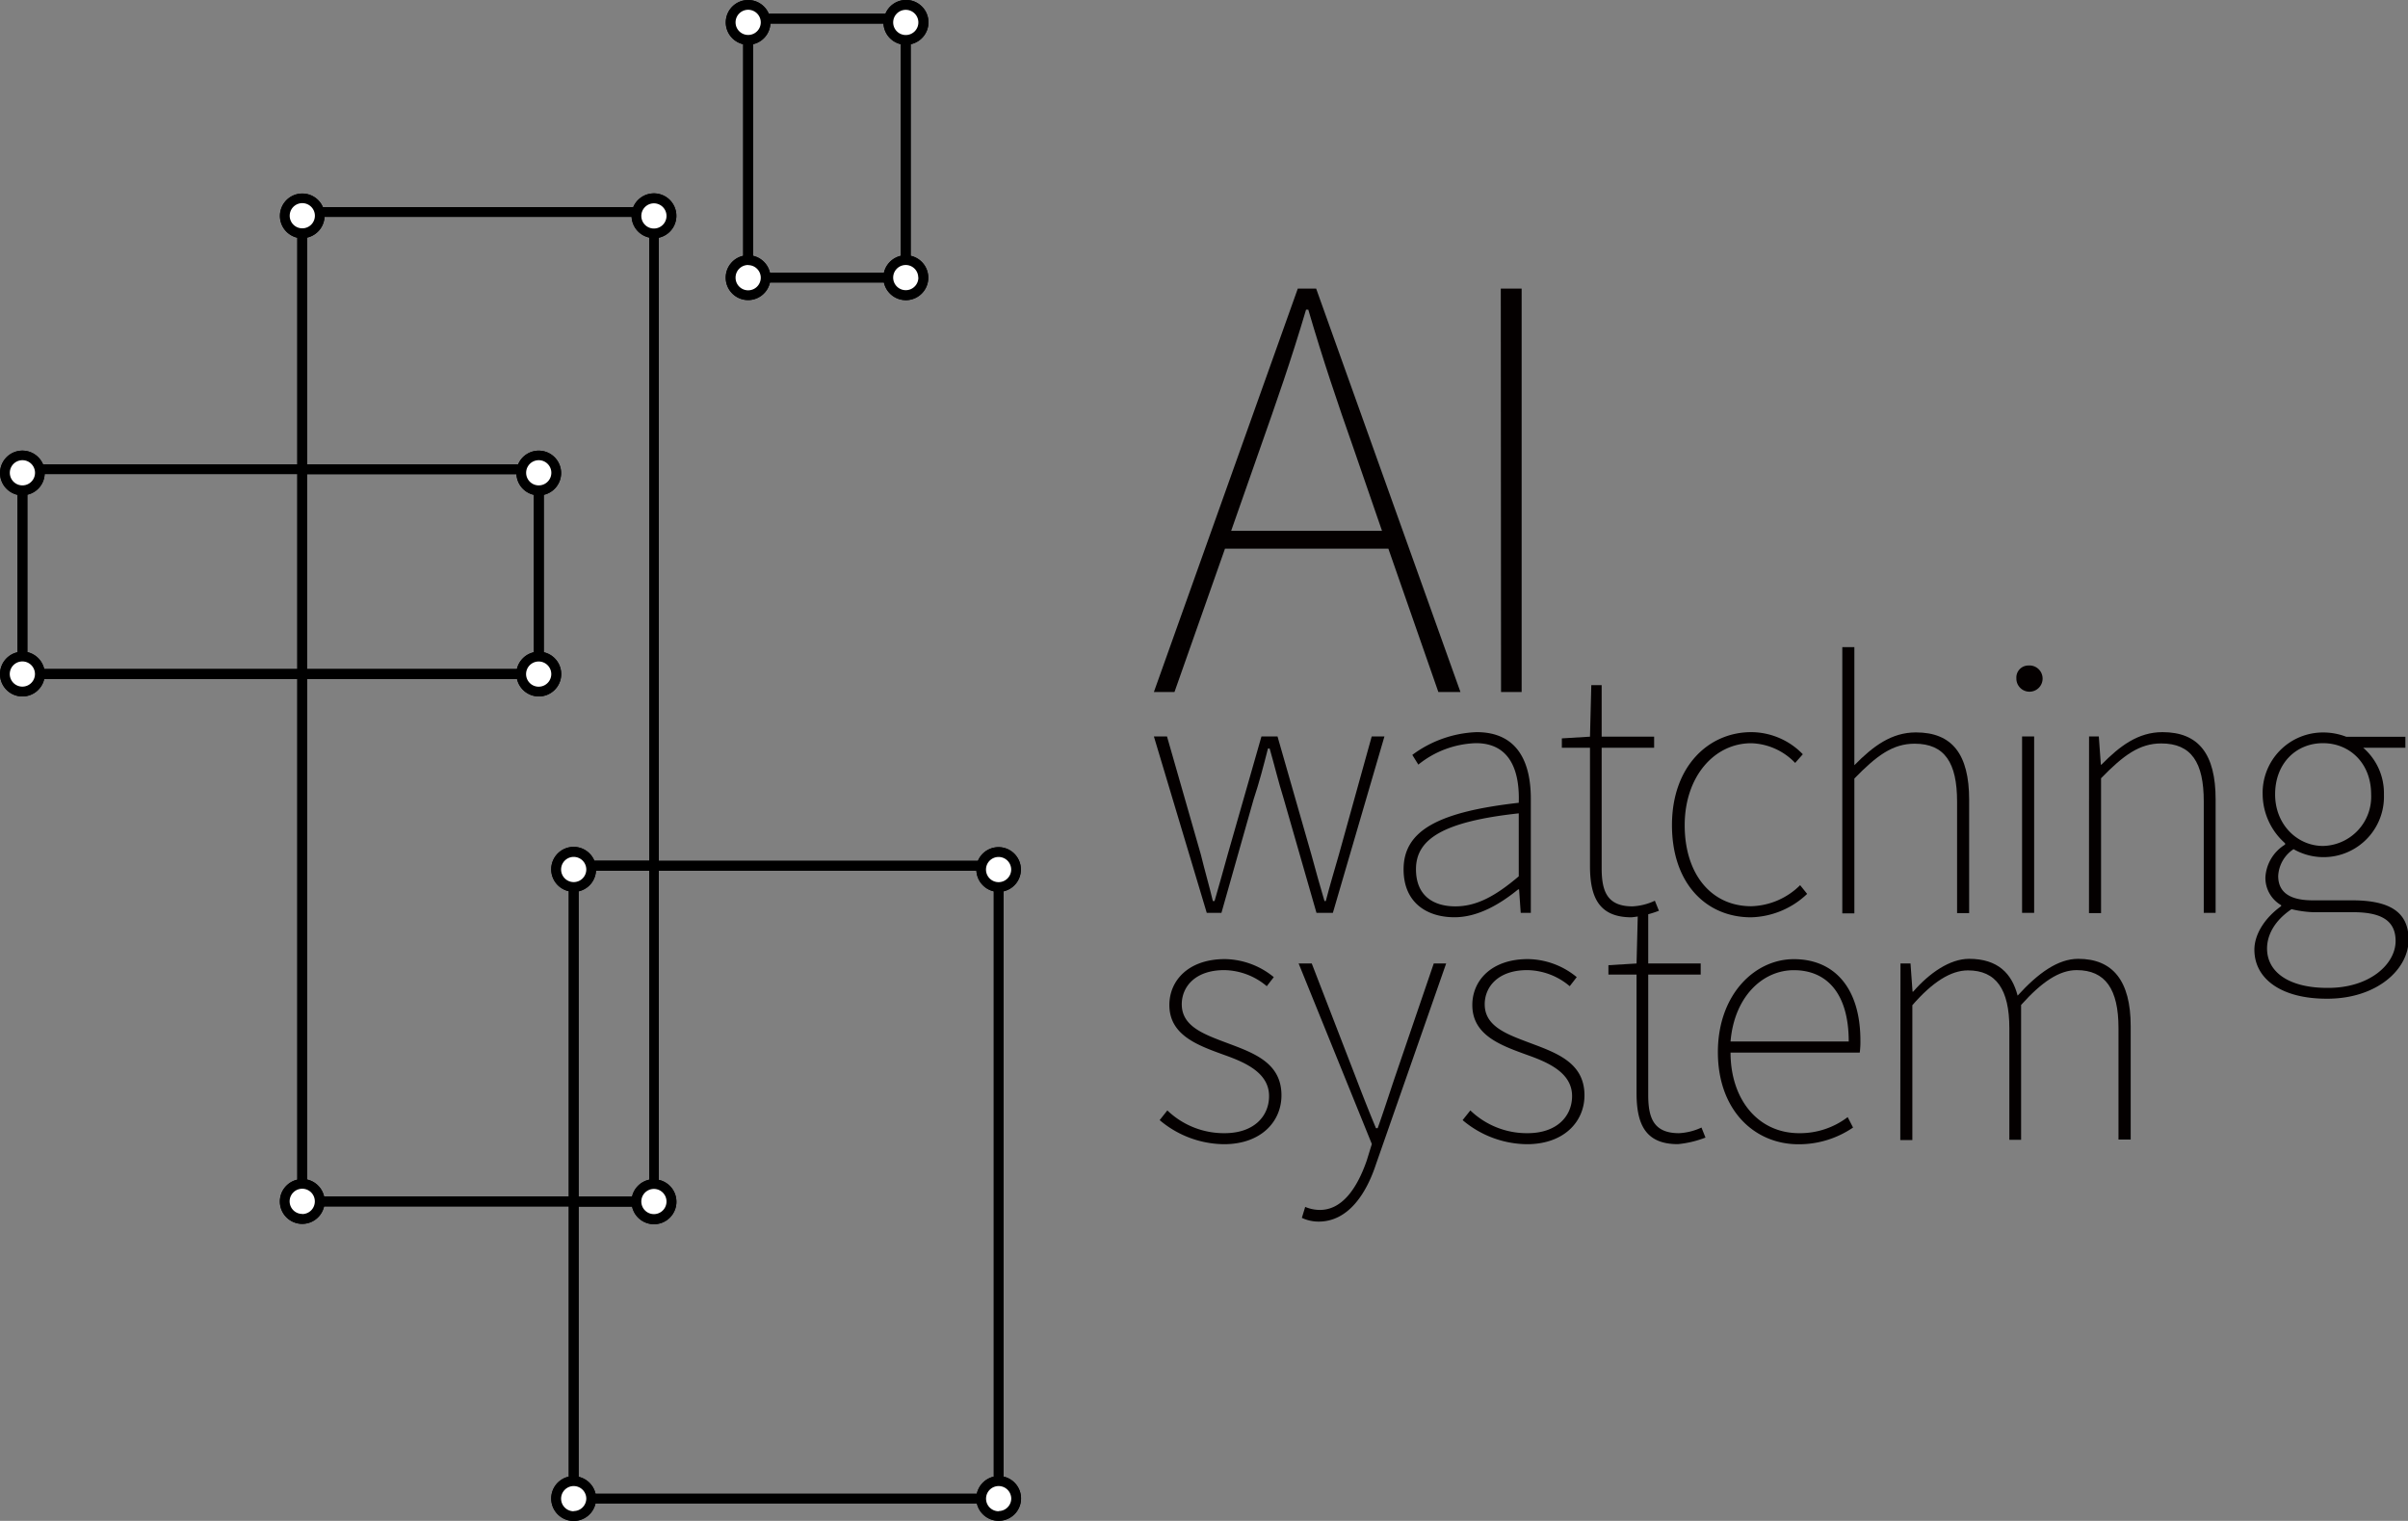 <svg xmlns="http://www.w3.org/2000/svg" id="&#x30EC;&#x30A4;&#x30E4;&#x30FC;_1" data-name="&#x30EC;&#x30A4;&#x30E4;&#x30FC; 1" viewBox="0 0 367.14 231.87"><rect x="0" y="0" width="367.14" height="231.87" fill="#808080" stroke="none"/><defs><style>.cls-1{fill:#040000;}.cls-2{fill:#fff;}</style></defs><path class="cls-1" d="M175.93,112.28h2l5.16,18c.61,2.5,1.27,4.74,1.83,7.09h.26c.66-2.35,1.33-4.59,2-7.09l5.15-18h2.45l5.16,18c.66,2.5,1.32,4.74,2,7.09h.2c.61-2.35,1.28-4.59,2-7.09l5-18h1.94l-7.86,26.89h-2.5l-5-17.4c-.81-2.6-1.38-5-2.14-7.65h-.26c-.66,2.6-1.32,5.15-2.19,7.76l-4.9,17.29h-2.24Z"></path><path class="cls-1" d="M214,132.54c0-6,5.46-8.78,17.56-10.15.15-4.34-1-9.09-6.53-9.09a14.65,14.65,0,0,0-8.78,3.27l-.92-1.48a17.47,17.47,0,0,1,9.8-3.47c6.33,0,8.27,4.69,8.27,10.15v17.4h-1.54l-.25-3.57h-.15c-2.76,2.25-6.13,4.24-9.7,4.24C217.57,139.84,214,137.64,214,132.54Zm17.56,1.07V124c-11.69,1.27-15.67,4-15.67,8.52,0,4.13,2.76,5.66,6,5.66S228,136.62,231.55,133.61Z"></path><path class="cls-1" d="M242.42,132V114h-4.29v-1.43l4.29-.26.2-7.86h1.58v7.86h8V114h-8v18.32c0,3.47.77,5.86,4.7,5.86a9,9,0,0,0,3.41-.86l.62,1.53a15.76,15.76,0,0,1-4.19,1C243.74,139.84,242.42,136.73,242.42,132Z"></path><path class="cls-1" d="M254.92,125.8c0-9,5.61-14.18,12.09-14.18a11,11,0,0,1,7.86,3.37l-1.17,1.32a9.65,9.65,0,0,0-6.69-3c-5.66,0-10.15,5.11-10.15,12.5s4,12.35,10.15,12.35a11,11,0,0,0,7.45-3.21l1.07,1.33a12.86,12.86,0,0,1-8.57,3.57C260.12,139.84,254.92,134.68,254.92,125.8Z"></path><path class="cls-1" d="M280.89,98.66h1.84v18c2.86-2.91,5.66-5,9.39-5,5.51,0,8.11,3.32,8.11,10.26v17.29h-1.84v-17c0-5.92-1.88-8.83-6.48-8.83-3.31,0-5.76,1.79-9.18,5.31v20.56h-1.84Z"></path><path class="cls-1" d="M307.43,103.4a1.83,1.83,0,0,1,1.84-1.94,2,2,0,1,1-1.84,1.94Zm.87,8.88h1.84v26.89H308.3Z"></path><path class="cls-1" d="M318.51,112.28H320l.31,4.29h.1c2.76-2.81,5.56-4.95,9.29-4.95,5.51,0,8.11,3.32,8.11,10.26v17.29H336v-17c0-5.92-1.88-8.83-6.48-8.83-3.31,0-5.76,1.79-9.18,5.31v20.56h-1.84Z"></path><path class="cls-1" d="M343.72,144.79c0-2.35,1.58-4.85,4.08-6.64V138a4.8,4.8,0,0,1-2.4-4.29,6.29,6.29,0,0,1,3-4.95v-.2a10.06,10.06,0,0,1-3.42-7.4,9.2,9.2,0,0,1,9.24-9.49,9.71,9.71,0,0,1,3.52.66h9V114h-6.43a9.14,9.14,0,0,1,3.16,7.14,9.21,9.21,0,0,1-13.78,8.32,5.22,5.22,0,0,0-2.34,4.08c0,2,1.12,3.72,5.25,3.72h6c5.92,0,8.63,1.89,8.63,6,0,4.54-4.85,9-12.4,9C347.9,152.29,343.72,149.28,343.72,144.79Zm21.53-1.33c0-3.16-2.25-4.39-6.48-4.39h-6.13a17,17,0,0,1-3.26-.46c-2.65,1.79-3.73,4-3.73,6,0,3.58,3.32,6,9.19,6C361.27,150.66,365.25,147,365.25,143.46Zm-3.73-22.35c0-4.8-3.31-7.81-7.34-7.81s-7.3,3-7.3,7.81c0,4.64,3.42,7.86,7.3,7.86A7.51,7.51,0,0,0,361.52,121.11Z"></path><path class="cls-1" d="M176.81,170.77l1.17-1.48a12.45,12.45,0,0,0,8.73,3.47c4.49,0,6.78-2.6,6.78-5.66,0-3.52-3.57-5.1-6.73-6.23-4.08-1.48-8.47-3-8.47-7.65,0-3.73,2.91-7,8.47-7a12,12,0,0,1,7.45,2.75l-1.07,1.38a10.27,10.27,0,0,0-6.48-2.45c-4.44,0-6.48,2.55-6.48,5.21,0,3.21,3.06,4.44,6.27,5.66,4.29,1.63,8.93,3,8.93,8.22,0,4-3.11,7.45-8.77,7.45A15.38,15.38,0,0,1,176.81,170.77Z"></path><path class="cls-1" d="M198.49,185.67,199,184a5.76,5.76,0,0,0,2.25.46c3.37,0,5.66-3.27,7.14-7.55l.77-2.5L198,146.89h2l6.79,17.56c.87,2.29,2,5.15,3,7.55h.26c.86-2.4,1.78-5.26,2.55-7.55l6-17.56h1.89l-10.72,30.67c-1.38,4.18-4.08,8.68-8.72,8.68A5.94,5.94,0,0,1,198.49,185.67Z"></path><path class="cls-1" d="M223,170.77l1.18-1.48a12.41,12.41,0,0,0,8.72,3.47c4.49,0,6.79-2.6,6.79-5.66,0-3.52-3.57-5.1-6.74-6.23-4.08-1.48-8.47-3-8.47-7.65,0-3.73,2.91-7,8.47-7a11.91,11.91,0,0,1,7.45,2.75l-1.07,1.38a10.22,10.22,0,0,0-6.48-2.45c-4.44,0-6.48,2.55-6.48,5.21,0,3.21,3.06,4.44,6.28,5.66,4.28,1.63,8.93,3,8.93,8.22,0,4-3.11,7.45-8.78,7.45A15.4,15.4,0,0,1,223,170.77Z"></path><path class="cls-1" d="M249.52,166.64V148.58h-4.29v-1.43l4.29-.26.2-7.86h1.58v7.86h8v1.69h-8V166.9c0,3.47.77,5.86,4.7,5.86a9.13,9.13,0,0,0,3.42-.86l.61,1.53a15.76,15.76,0,0,1-4.19,1C250.84,174.45,249.52,171.34,249.52,166.64Z"></path><path class="cls-1" d="M261.92,160.41c0-8.77,5.61-14.18,11.58-14.18,6.22,0,10.15,4.44,10.15,12.4a12.38,12.38,0,0,1-.1,1.84h-19.7c0,7.09,4.14,12.29,10.47,12.29a12,12,0,0,0,7.39-2.45l.82,1.59a14.64,14.64,0,0,1-8.32,2.55C267.43,174.45,261.92,169.19,261.92,160.41Zm19.95-1.63c0-7.3-3.32-10.87-8.37-10.87-4.8,0-9.08,4.08-9.65,10.87Z"></path><path class="cls-1" d="M289.76,146.89h1.53l.31,4.29h.1c2.45-2.81,5.56-5,8.52-5,4.39,0,6.53,2.24,7.4,5.61,3.16-3.47,6.17-5.61,9.24-5.61,5.25,0,8,3.32,8,10.26v17.29H323v-17c0-5.92-2-8.83-6.38-8.83-2.65,0-5.31,1.79-8.47,5.31v20.56h-1.79v-17c0-5.92-2-8.83-6.32-8.83-2.61,0-5.41,1.79-8.47,5.31v20.56h-1.84Z"></path><path class="cls-1" d="M197.87,44h2.8l22,61.5H219.3l-7.62-21.85H186.77l-7.7,21.85h-3.14ZM187.71,80.93h23l-4.24-12.29c-2.62-7.45-4.74-13.72-7-21.43h-.34c-2.28,7.71-4.49,14-7.11,21.43Z"></path><path class="cls-1" d="M228.82,44H232v61.5h-3.14Z"></path><path class="cls-2" d="M90.14,132.57a2.67,2.67,0,1,1-2.67-2.67A2.67,2.67,0,0,1,90.14,132.57Zm62.13-2.67a2.67,2.67,0,1,0,2.66,2.67A2.66,2.66,0,0,0,152.27,129.9Zm-64.8,95.88a2.67,2.67,0,1,0,2.67,2.67A2.68,2.68,0,0,0,87.47,225.78Zm64.8,0a2.67,2.67,0,1,0,2.66,2.67A2.67,2.67,0,0,0,152.27,225.78ZM114.06.75a2.67,2.67,0,1,0,2.67,2.67A2.66,2.66,0,0,0,114.06.75Zm24,0a2.67,2.67,0,1,0,2.67,2.67A2.67,2.67,0,0,0,138.1.75Zm-24,38.9a2.67,2.67,0,1,0,2.67,2.67A2.67,2.67,0,0,0,114.06,39.65Zm24,0a2.67,2.67,0,1,0,2.67,2.67A2.68,2.68,0,0,0,138.1,39.65ZM3.42,69.45a2.67,2.67,0,1,0,2.66,2.67A2.66,2.66,0,0,0,3.42,69.45Zm78.72,0a2.67,2.67,0,1,0,2.66,2.67A2.67,2.67,0,0,0,82.14,69.45ZM3.42,100.1a2.67,2.67,0,1,0,2.66,2.67A2.67,2.67,0,0,0,3.42,100.1Zm78.72,0a2.67,2.67,0,1,0,2.66,2.67A2.68,2.68,0,0,0,82.14,100.1ZM46.08,30.22a2.67,2.67,0,1,0,2.67,2.67A2.67,2.67,0,0,0,46.08,30.22Zm53.62,0a2.67,2.67,0,1,0,2.67,2.67A2.68,2.68,0,0,0,99.7,30.22ZM46.08,180.51a2.67,2.67,0,1,0,2.67,2.66A2.66,2.66,0,0,0,46.08,180.51Zm53.62,0a2.67,2.67,0,1,0,2.67,2.66A2.67,2.67,0,0,0,99.7,180.51Z"></path><path d="M153,225.12V135.89a3.41,3.41,0,1,0-3.9-4.65H100.45v-95a3.42,3.42,0,1,0-3.9-4.66H49.23a3.41,3.41,0,1,0-3.9,4.66V70.79H6.56a3.41,3.41,0,1,0-3.89,4.65v24a3.41,3.41,0,1,0,4.07,4.08H45.33v76.33a3.41,3.41,0,1,0,4.08,4.07H86.72v41.2a3.42,3.42,0,1,0,4.08,4.08h58.14a3.41,3.41,0,1,0,4.08-4.08Zm-.75-94.47a1.92,1.92,0,1,1-1.92,1.92A1.92,1.92,0,0,1,152.27,130.65ZM99.7,31a1.92,1.92,0,1,1-1.92,1.92A1.92,1.92,0,0,1,99.7,31ZM96.37,182.42H88.22V135.89a3.41,3.41,0,0,0,2.65-3.15H99v47.11A3.42,3.42,0,0,0,96.37,182.42Zm-8.9-47.94a1.92,1.92,0,1,1,1.92-1.91A1.92,1.92,0,0,1,87.47,134.48ZM99.7,181.26a1.92,1.92,0,1,1-1.92,1.91A1.92,1.92,0,0,1,99.7,181.26ZM44.17,32.89a1.92,1.92,0,1,1,1.91,1.92A1.92,1.92,0,0,1,44.17,32.89ZM80.22,72.12A1.92,1.92,0,1,1,82.14,74,1.92,1.92,0,0,1,80.22,72.12Zm3.83,30.65a1.92,1.92,0,1,1-1.91-1.92A1.92,1.92,0,0,1,84.05,102.77ZM81.39,75.44v24A3.43,3.43,0,0,0,78.81,102h-32V72.29H78.74A3.4,3.4,0,0,0,81.39,75.44ZM1.5,72.12A1.92,1.92,0,1,1,3.42,74,1.92,1.92,0,0,1,1.5,72.12Zm1.92,32.56a1.92,1.92,0,1,1,1.91-1.91A1.92,1.92,0,0,1,3.42,104.68ZM6.74,102a3.42,3.42,0,0,0-2.57-2.58v-24a3.39,3.39,0,0,0,2.64-3.15H45.33V102Zm39.34,83.07A1.92,1.92,0,1,1,48,183.17,1.92,1.92,0,0,1,46.08,185.09Zm3.33-2.67a3.42,3.42,0,0,0-2.58-2.57V103.52h32a3.41,3.41,0,1,0,4.08-4.08v-24A3.41,3.41,0,1,0,79,70.79H46.83V36.22a3.41,3.41,0,0,0,2.65-3.16H96.3A3.41,3.41,0,0,0,99,36.22v95H90.62a3.42,3.42,0,1,0-3.9,4.65v46.53Zm38.06,48a1.92,1.92,0,1,1,1.92-1.92A1.92,1.92,0,0,1,87.47,230.37Zm61.47-2.67H90.8a3.43,3.43,0,0,0-2.58-2.58v-41.2h8.15a3.42,3.42,0,1,0,4.08-4.07V132.74h48.42a3.41,3.41,0,0,0,2.65,3.15v89.23A3.43,3.43,0,0,0,148.94,227.7Zm3.33,2.67a1.92,1.92,0,1,1,1.91-1.92A1.92,1.92,0,0,1,152.27,230.37Z"></path><path d="M110.65,42.32a3.41,3.41,0,0,0,6.74.75h17.38A3.42,3.42,0,1,0,138.85,39V6.74A3.41,3.41,0,1,0,135,2.09H117.21a3.41,3.41,0,1,0-3.9,4.65V39A3.41,3.41,0,0,0,110.65,42.32Zm29.37,0a1.92,1.92,0,1,1-1.92-1.92A1.91,1.91,0,0,1,140,42.32ZM138.1,1.5a1.92,1.92,0,1,1-1.92,1.92A1.92,1.92,0,0,1,138.1,1.5ZM117.46,3.59H134.7a3.41,3.41,0,0,0,2.65,3.15V39a3.43,3.43,0,0,0-2.58,2.58H117.39A3.42,3.42,0,0,0,114.81,39V6.74A3.4,3.4,0,0,0,117.46,3.59Zm-5.31-.17a1.92,1.92,0,1,1,1.91,1.91A1.92,1.92,0,0,1,112.15,3.42Zm1.91,37a1.92,1.92,0,1,1-1.91,1.92A1.92,1.92,0,0,1,114.06,40.4Z"></path><path class="cls-2" d="M90.14,132.57a2.67,2.67,0,1,1-2.67-2.67A2.67,2.67,0,0,1,90.14,132.57Zm62.13-2.67a2.67,2.67,0,1,0,2.66,2.67A2.66,2.66,0,0,0,152.27,129.9Zm-64.8,95.88a2.67,2.67,0,1,0,2.67,2.67A2.68,2.68,0,0,0,87.47,225.78Zm64.8,0a2.67,2.67,0,1,0,2.66,2.67A2.67,2.67,0,0,0,152.27,225.78ZM114.06.75a2.67,2.67,0,1,0,2.67,2.67A2.66,2.66,0,0,0,114.06.75Zm24,0a2.67,2.67,0,1,0,2.67,2.67A2.67,2.67,0,0,0,138.1.75Zm-24,38.9a2.67,2.67,0,1,0,2.67,2.67A2.67,2.67,0,0,0,114.06,39.65Zm24,0a2.67,2.67,0,1,0,2.67,2.67A2.68,2.68,0,0,0,138.1,39.65ZM3.42,69.45a2.67,2.67,0,1,0,2.66,2.67A2.66,2.66,0,0,0,3.42,69.45Zm78.72,0a2.67,2.67,0,1,0,2.66,2.67A2.67,2.67,0,0,0,82.14,69.45ZM3.42,100.1a2.67,2.67,0,1,0,2.66,2.67A2.67,2.67,0,0,0,3.42,100.1Zm78.72,0a2.67,2.67,0,1,0,2.66,2.67A2.68,2.68,0,0,0,82.14,100.1ZM46.08,30.22a2.67,2.67,0,1,0,2.67,2.67A2.67,2.67,0,0,0,46.08,30.22Zm53.62,0a2.67,2.67,0,1,0,2.67,2.67A2.68,2.68,0,0,0,99.7,30.22ZM46.08,180.51a2.67,2.67,0,1,0,2.67,2.66A2.66,2.66,0,0,0,46.08,180.51Zm53.62,0a2.67,2.67,0,1,0,2.67,2.66A2.67,2.67,0,0,0,99.7,180.51Z"></path><path d="M153,225.12V135.89a3.41,3.41,0,1,0-3.9-4.65H100.45v-95a3.42,3.42,0,1,0-3.9-4.66H49.23a3.41,3.41,0,1,0-3.9,4.66V70.79H6.56a3.41,3.41,0,1,0-3.89,4.65v24a3.41,3.41,0,1,0,4.07,4.08H45.33v76.33a3.41,3.41,0,1,0,4.08,4.07H86.72v41.2a3.42,3.42,0,1,0,4.08,4.08h58.14a3.41,3.41,0,1,0,4.08-4.08Zm-.75-94.47a1.92,1.92,0,1,1-1.92,1.92A1.92,1.92,0,0,1,152.27,130.65ZM99.7,31a1.92,1.92,0,1,1-1.92,1.92A1.92,1.92,0,0,1,99.7,31ZM96.37,182.42H88.22V135.89a3.41,3.41,0,0,0,2.65-3.15H99v47.11A3.42,3.42,0,0,0,96.37,182.42Zm-8.9-47.94a1.92,1.92,0,1,1,1.92-1.91A1.92,1.92,0,0,1,87.47,134.48ZM99.7,181.26a1.92,1.92,0,1,1-1.92,1.91A1.92,1.92,0,0,1,99.7,181.26ZM44.17,32.89a1.92,1.92,0,1,1,1.91,1.92A1.92,1.92,0,0,1,44.17,32.89ZM80.22,72.12A1.92,1.92,0,1,1,82.14,74,1.92,1.92,0,0,1,80.22,72.12Zm3.83,30.65a1.92,1.92,0,1,1-1.91-1.92A1.92,1.92,0,0,1,84.05,102.77ZM81.39,75.44v24A3.43,3.43,0,0,0,78.81,102h-32V72.29H78.74A3.4,3.4,0,0,0,81.39,75.44ZM1.5,72.12A1.92,1.92,0,1,1,3.42,74,1.92,1.92,0,0,1,1.5,72.12Zm1.92,32.56a1.92,1.92,0,1,1,1.91-1.91A1.92,1.92,0,0,1,3.42,104.68ZM6.74,102a3.42,3.42,0,0,0-2.57-2.58v-24a3.39,3.39,0,0,0,2.64-3.15H45.33V102Zm39.34,83.07A1.92,1.92,0,1,1,48,183.17,1.92,1.92,0,0,1,46.08,185.09Zm3.33-2.67a3.42,3.42,0,0,0-2.58-2.57V103.52h32a3.41,3.41,0,1,0,4.08-4.08v-24A3.41,3.41,0,1,0,79,70.79H46.83V36.22a3.41,3.41,0,0,0,2.65-3.16H96.3A3.41,3.41,0,0,0,99,36.22v95H90.62a3.42,3.42,0,1,0-3.9,4.65v46.53Zm38.06,48a1.92,1.92,0,1,1,1.92-1.92A1.92,1.92,0,0,1,87.47,230.37Zm61.47-2.67H90.8a3.43,3.43,0,0,0-2.58-2.58v-41.2h8.15a3.42,3.42,0,1,0,4.08-4.07V132.74h48.42a3.41,3.41,0,0,0,2.65,3.15v89.23A3.43,3.43,0,0,0,148.94,227.7Zm3.33,2.67a1.92,1.92,0,1,1,1.91-1.92A1.92,1.92,0,0,1,152.27,230.37Z"></path><path d="M110.65,42.32a3.41,3.41,0,0,0,6.74.75h17.38A3.42,3.42,0,1,0,138.85,39V6.74A3.41,3.41,0,1,0,135,2.09H117.21a3.41,3.41,0,1,0-3.9,4.65V39A3.41,3.41,0,0,0,110.65,42.32Zm29.37,0a1.92,1.92,0,1,1-1.92-1.92A1.91,1.91,0,0,1,140,42.32ZM138.1,1.5a1.92,1.92,0,1,1-1.92,1.92A1.92,1.92,0,0,1,138.1,1.5ZM117.46,3.59H134.7a3.41,3.41,0,0,0,2.65,3.15V39a3.43,3.43,0,0,0-2.58,2.58H117.39A3.42,3.42,0,0,0,114.81,39V6.74A3.4,3.4,0,0,0,117.46,3.59Zm-5.31-.17a1.92,1.92,0,1,1,1.91,1.91A1.92,1.92,0,0,1,112.15,3.42Zm1.91,37a1.92,1.92,0,1,1-1.91,1.92A1.92,1.92,0,0,1,114.06,40.4Z"></path></svg>